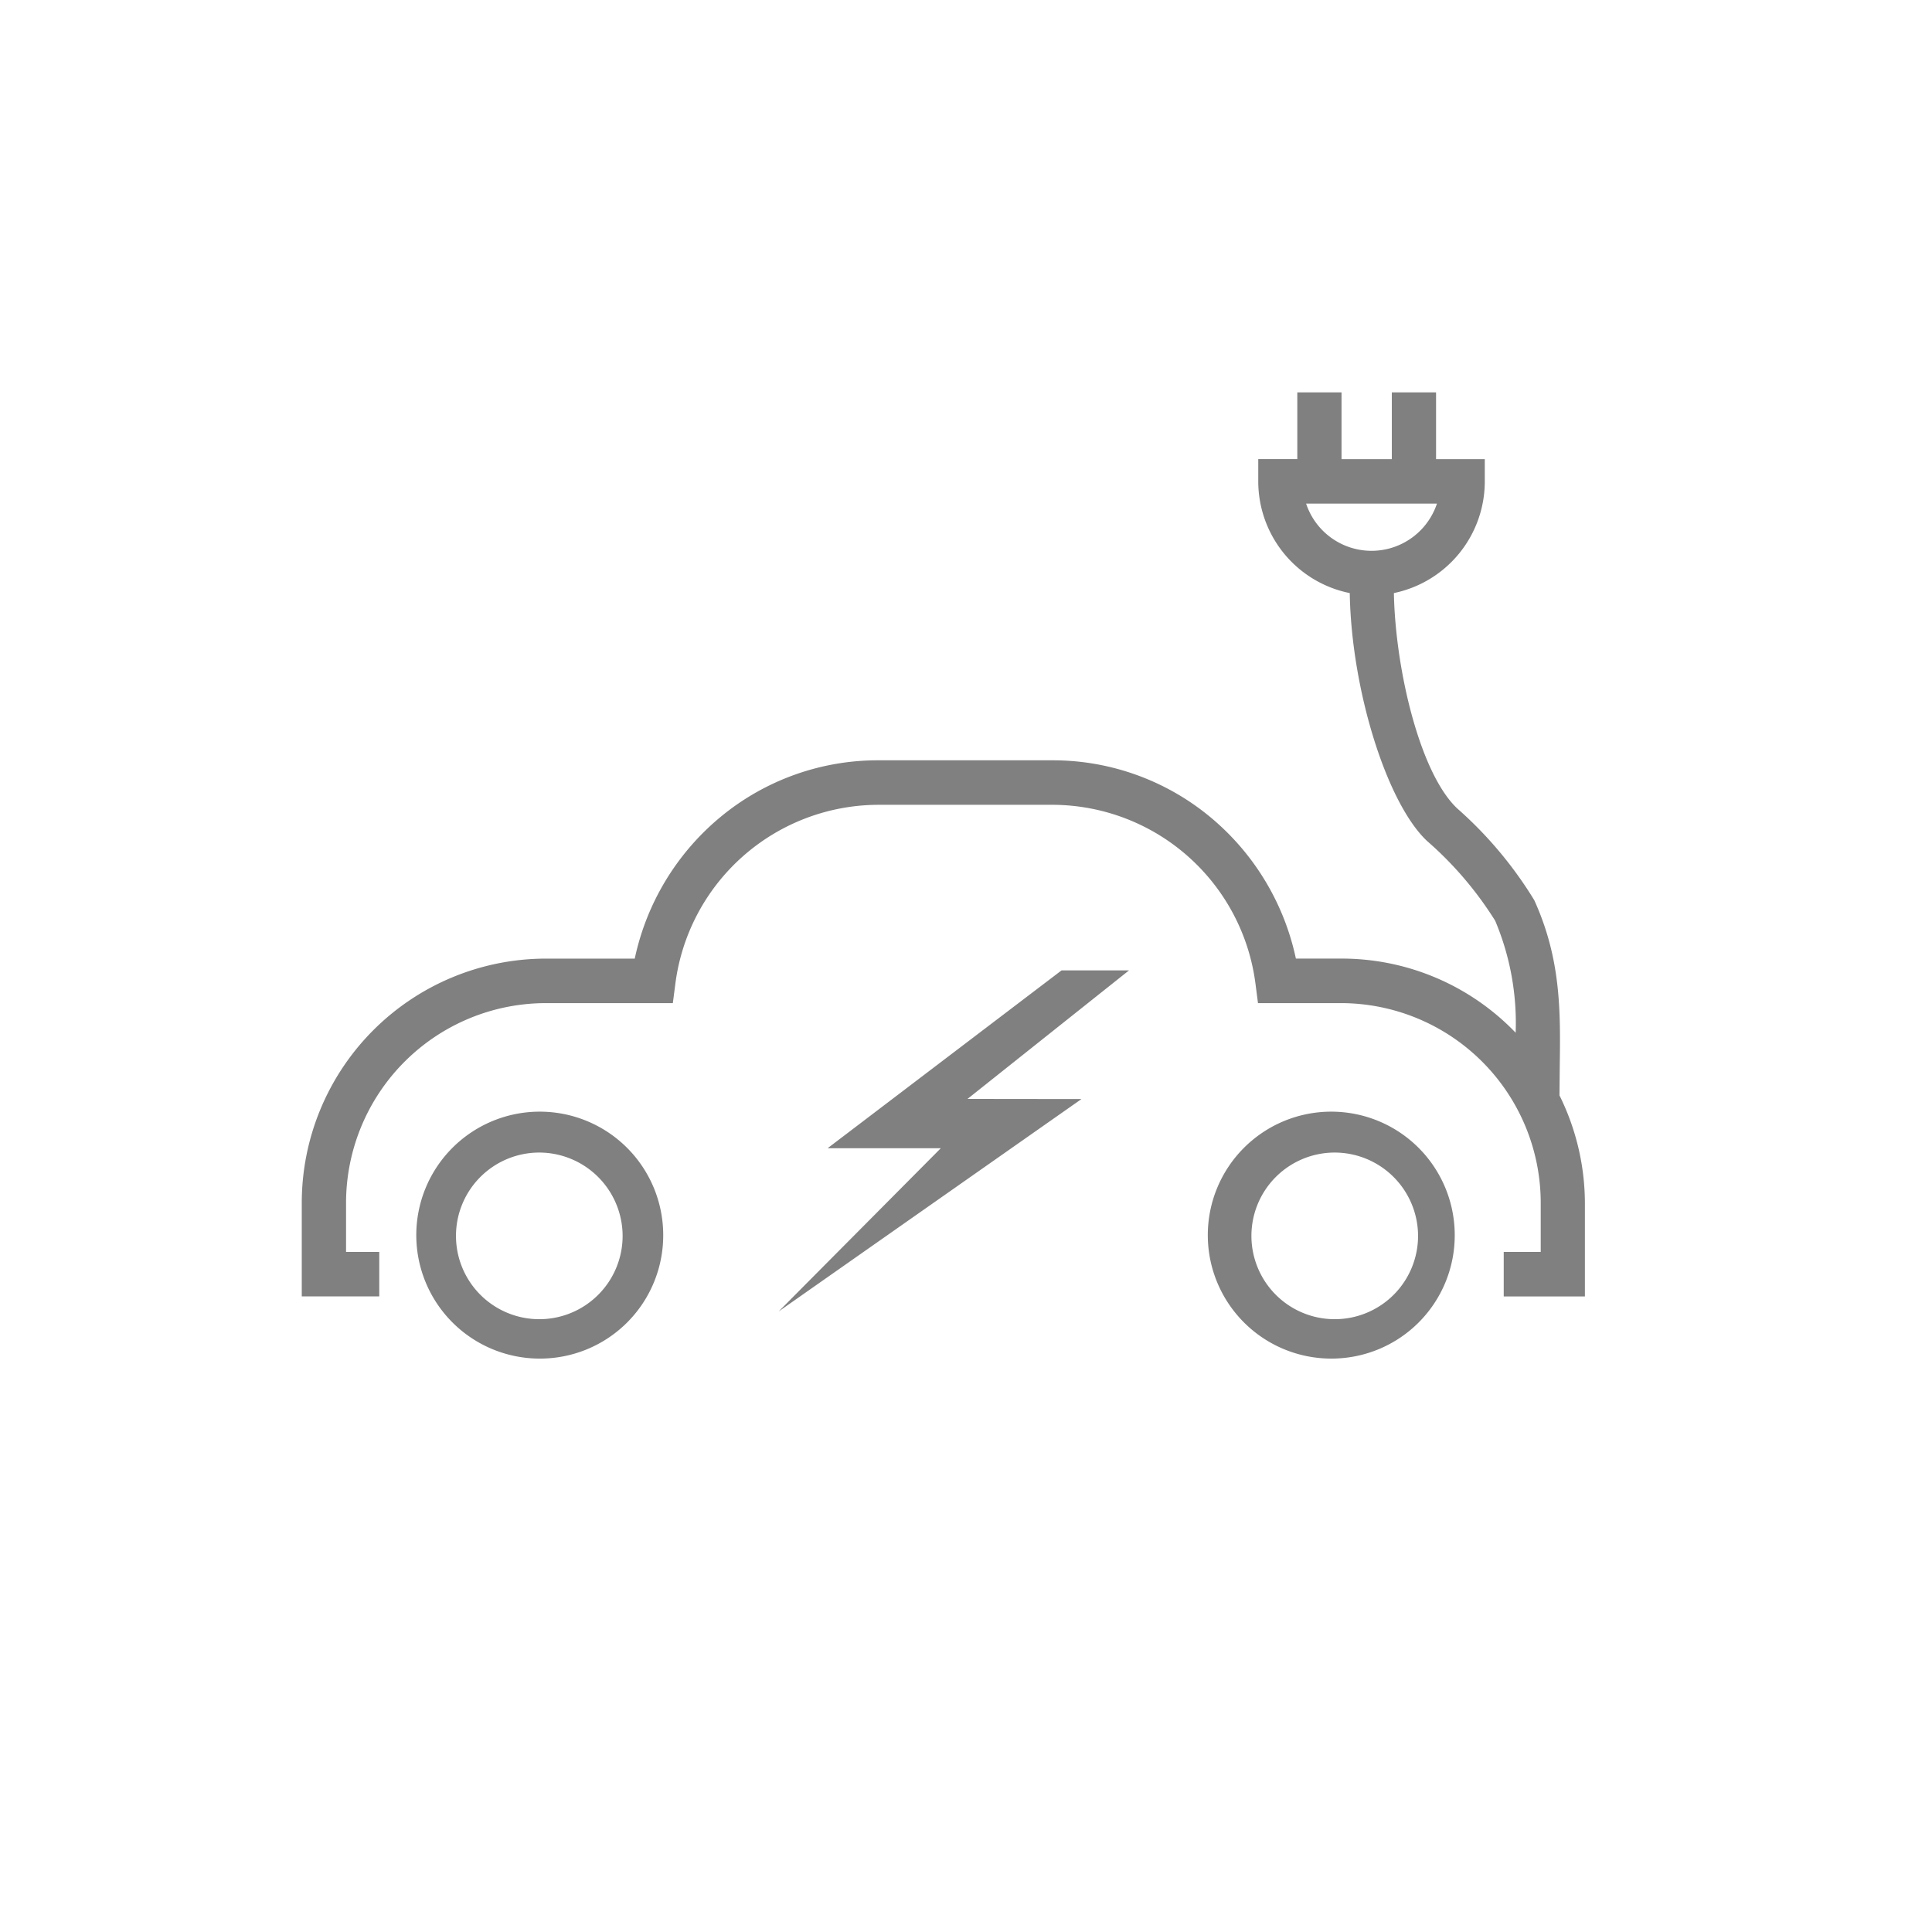 <svg xmlns="http://www.w3.org/2000/svg" xmlns:xlink="http://www.w3.org/1999/xlink" width="128" height="128" viewBox="0 0 128 128"><defs><style>.b{fill:#808080;}</style></defs><g><path class="b" d="M88.25,90.01a8.18,8.18,0,1,1,8.13-8.18A8.165,8.165,0,0,1,88.25,90.01Zm.169-13.65A5.52,5.52,0,1,0,93.95,81.88,5.531,5.531,0,0,0,88.42,76.36ZM35.81,90.01a8.18,8.18,0,1,1,8.13-8.18A8.164,8.164,0,0,1,35.81,90.01Zm-.09-13.65a5.52,5.52,0,1,0,5.53,5.521A5.532,5.532,0,0,0,35.72,76.36ZM51.586,86.889v0L62.33,76.074h-7.5l15.5-11.783H74.8L64.1,72.806l7.551.009Zm-26.458-1H19.993V79.728A16.187,16.187,0,0,1,36.113,63.511h5.941A16.68,16.68,0,0,1,47.768,54.1a16.344,16.344,0,0,1,10.345-3.728H69.795A16.346,16.346,0,0,1,80.144,54.1a16.684,16.684,0,0,1,5.712,9.409h3.022a15.966,15.966,0,0,1,11.538,4.912,17.439,17.439,0,0,0-1.356-7.418,23.59,23.59,0,0,0-4.506-5.279l-.011-.01c-2.67-2.509-5.014-10.029-5.118-16.421a7.552,7.552,0,0,1-6.062-7.4V30.417H85.95V25.995h2.93v4.423h3.332V25.995h2.931v4.423h3.228v1.474a7.554,7.554,0,0,1-6.022,7.4c.094,5.056,1.726,11.951,4.2,14.273a26.44,26.44,0,0,1,5.1,6.074c1.784,3.933,1.738,7.391,1.688,11.053l-.017,1.869h-.006a16.158,16.158,0,0,1,1.69,7.17v6.163H99.626V82.944h2.451V79.728A13.244,13.244,0,0,0,88.887,66.46H83.345l-.166-1.282A13.594,13.594,0,0,0,69.8,53.321H58.119A13.592,13.592,0,0,0,44.744,65.178l-.167,1.282H36.116A13.244,13.244,0,0,0,22.927,79.728v3.216h2.2v2.948ZM86.533,33.366a4.567,4.567,0,0,0,8.668,0Z"/></g></svg>